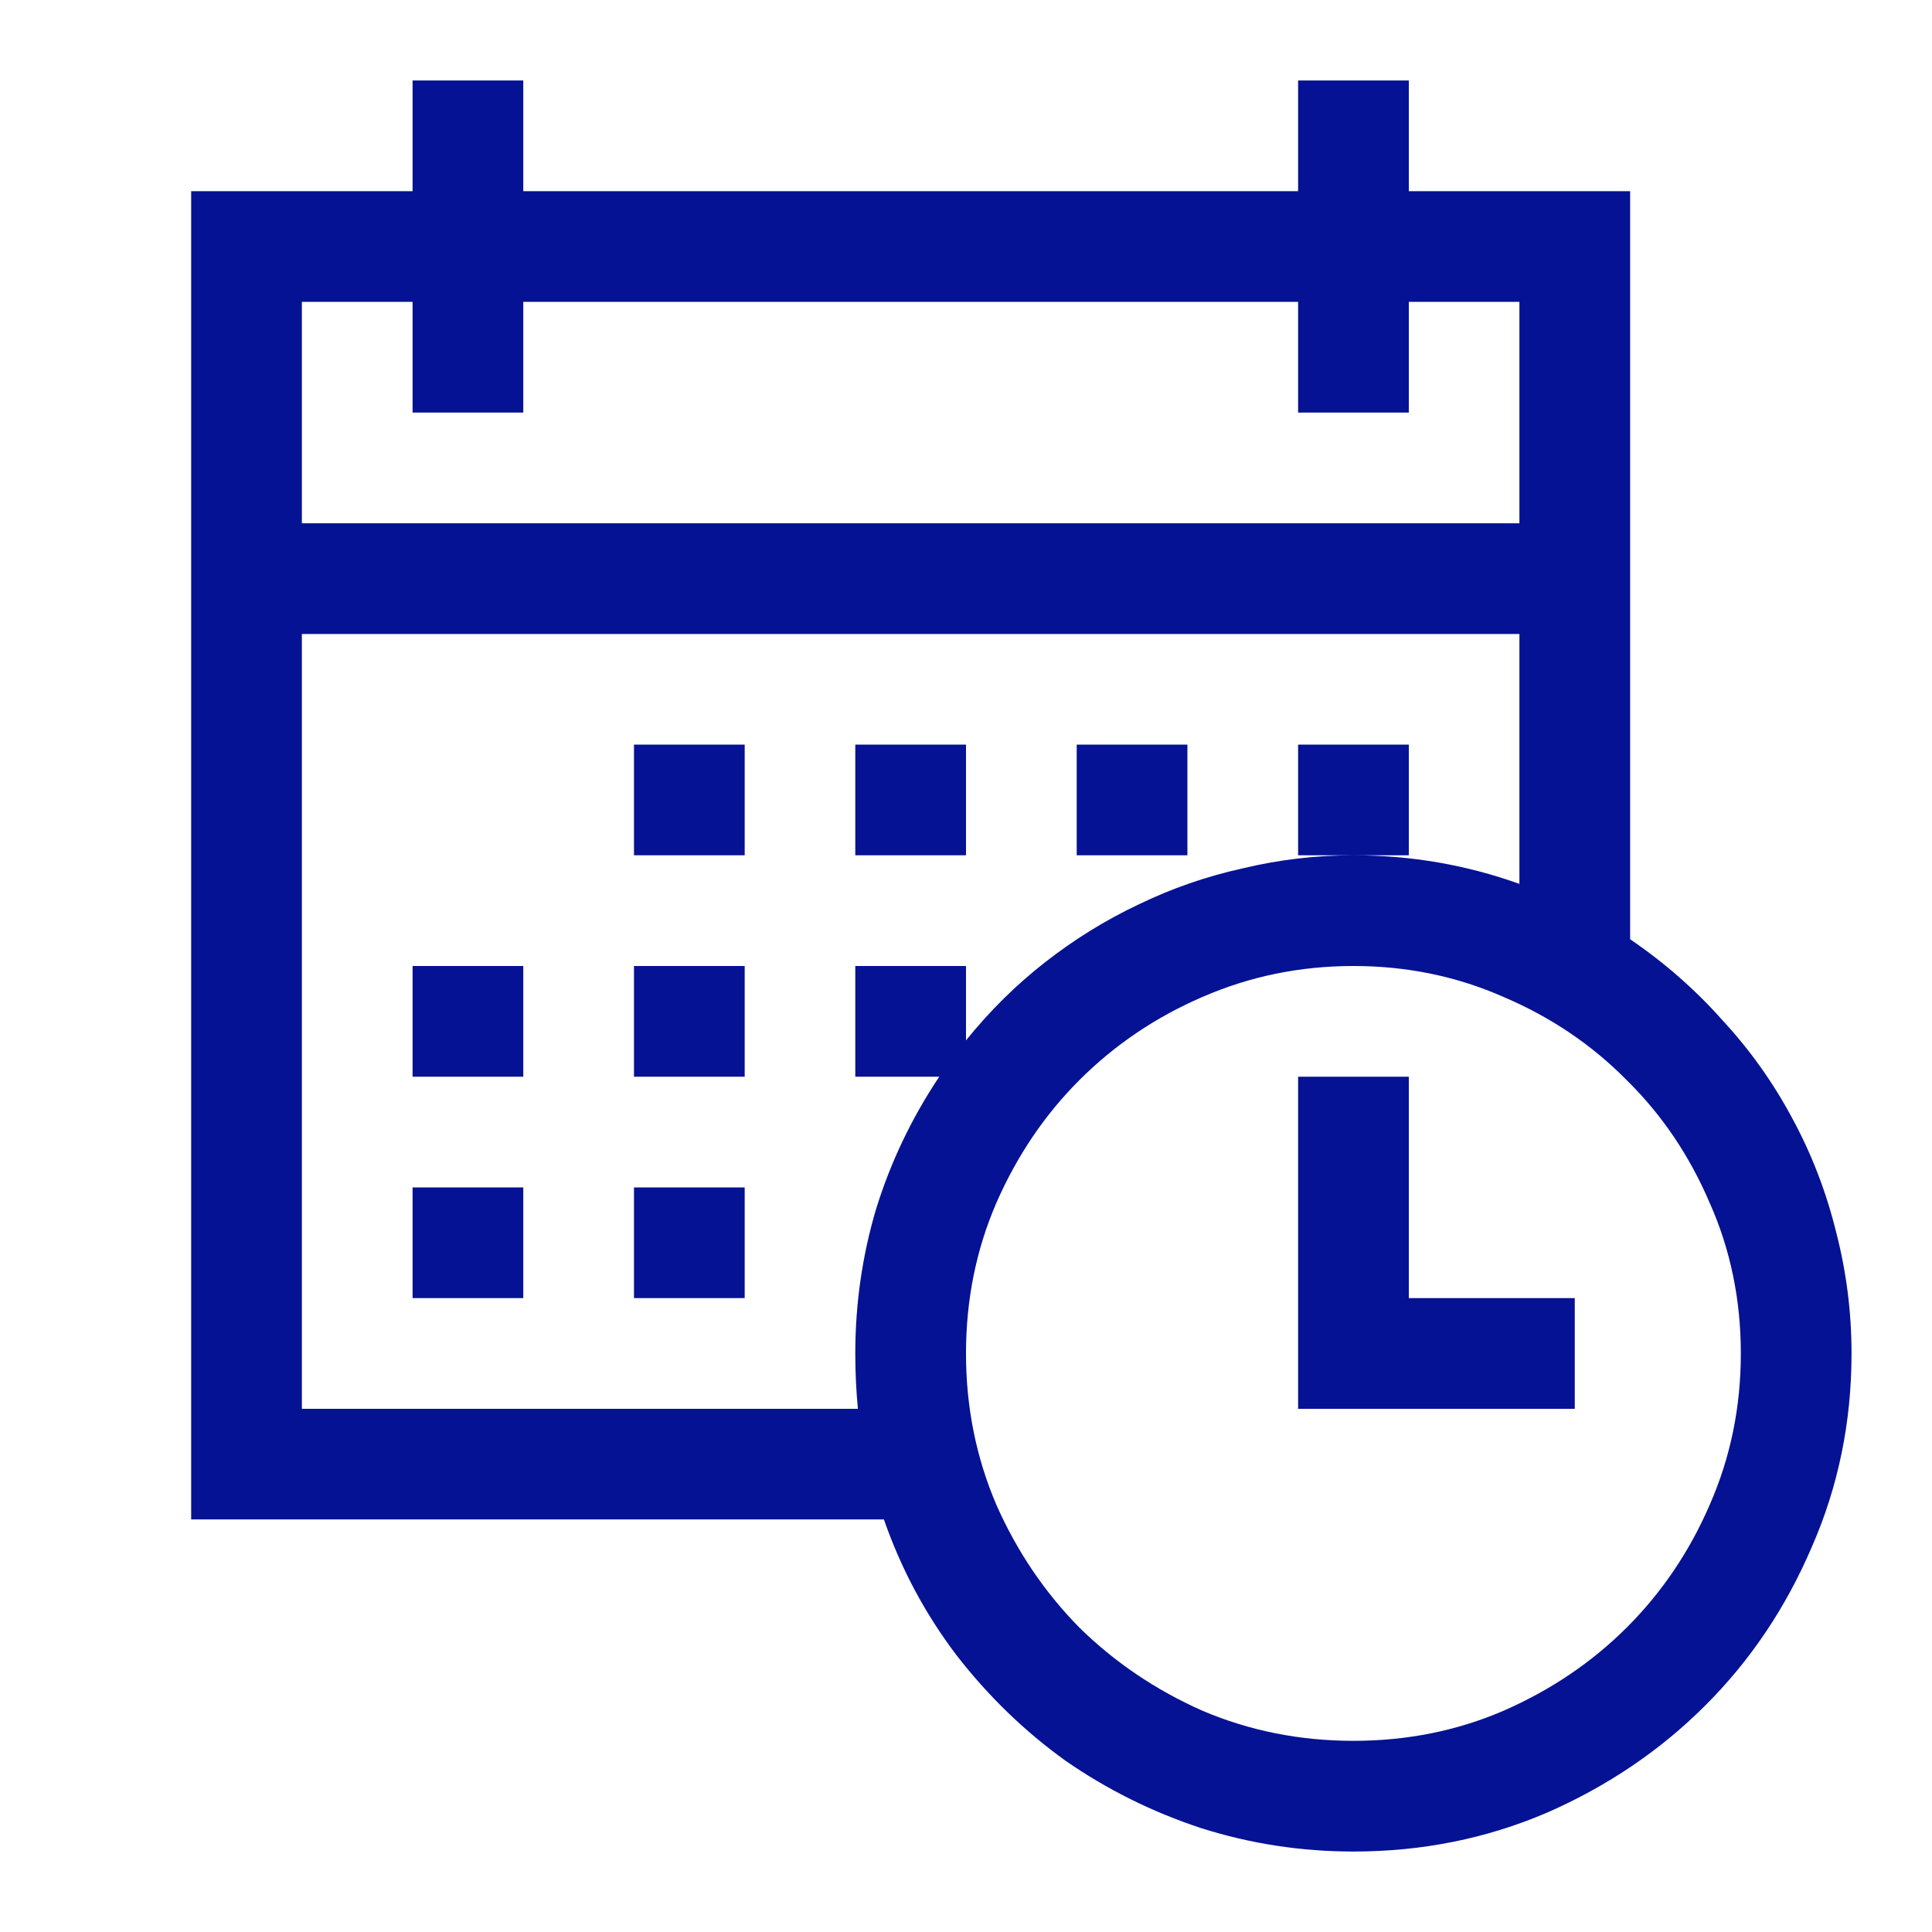 <svg width="20" height="20" viewBox="0 0 20 20" fill="none" xmlns="http://www.w3.org/2000/svg">
<path d="M16.875 9.723C17.233 9.967 17.553 10.248 17.833 10.564C18.12 10.874 18.361 11.215 18.558 11.585C18.755 11.949 18.904 12.337 19.006 12.748C19.113 13.16 19.167 13.581 19.167 14.011C19.167 14.721 19.03 15.389 18.755 16.016C18.487 16.642 18.12 17.189 17.654 17.654C17.189 18.119 16.643 18.489 16.016 18.764C15.389 19.033 14.721 19.167 14.011 19.167C13.468 19.167 12.943 19.086 12.435 18.925C11.928 18.758 11.46 18.525 11.03 18.227C10.606 17.922 10.23 17.558 9.902 17.135C9.58 16.711 9.329 16.243 9.15 15.729H1.979V1.979H4.271V0.833H5.417V1.979H13.438V0.833H14.584V1.979H16.875V9.723ZM3.125 3.125V5.417H15.729V3.125H14.584V4.271H13.438V3.125H5.417V4.271H4.271V3.125H3.125ZM8.881 14.584C8.863 14.399 8.854 14.207 8.854 14.011C8.854 13.497 8.926 12.999 9.069 12.516C9.219 12.032 9.436 11.576 9.723 11.146H8.854V10H10V10.77C10.245 10.466 10.517 10.197 10.815 9.964C11.119 9.726 11.442 9.526 11.782 9.365C12.128 9.197 12.489 9.072 12.865 8.989C13.241 8.899 13.623 8.854 14.011 8.854C14.607 8.854 15.18 8.953 15.729 9.15V6.563H3.125V14.584H8.881ZM14.011 18.021C14.566 18.021 15.085 17.917 15.568 17.708C16.058 17.493 16.481 17.206 16.84 16.848C17.204 16.484 17.49 16.061 17.699 15.577C17.914 15.088 18.021 14.566 18.021 14.011C18.021 13.456 17.914 12.936 17.699 12.453C17.49 11.964 17.204 11.54 16.84 11.182C16.481 10.818 16.058 10.531 15.568 10.322C15.085 10.108 14.566 10 14.011 10C13.456 10 12.934 10.108 12.444 10.322C11.961 10.531 11.537 10.818 11.173 11.182C10.815 11.54 10.528 11.964 10.314 12.453C10.105 12.936 10 13.456 10 14.011C10 14.566 10.105 15.088 10.314 15.577C10.528 16.061 10.815 16.484 11.173 16.848C11.537 17.206 11.961 17.493 12.444 17.708C12.934 17.917 13.456 18.021 14.011 18.021ZM14.584 13.438H16.302V14.584H13.438V11.146H14.584V13.438ZM4.271 10H5.417V11.146H4.271V10ZM6.563 10H7.709V11.146H6.563V10ZM6.563 7.708H7.709V8.854H6.563V7.708ZM4.271 12.292H5.417V13.438H4.271V12.292ZM6.563 12.292H7.709V13.438H6.563V12.292ZM10 8.854H8.854V7.708H10V8.854ZM12.292 8.854H11.146V7.708H12.292V8.854ZM14.584 8.854H13.438V7.708H14.584V8.854Z" fill="#061294"/>
</svg>
